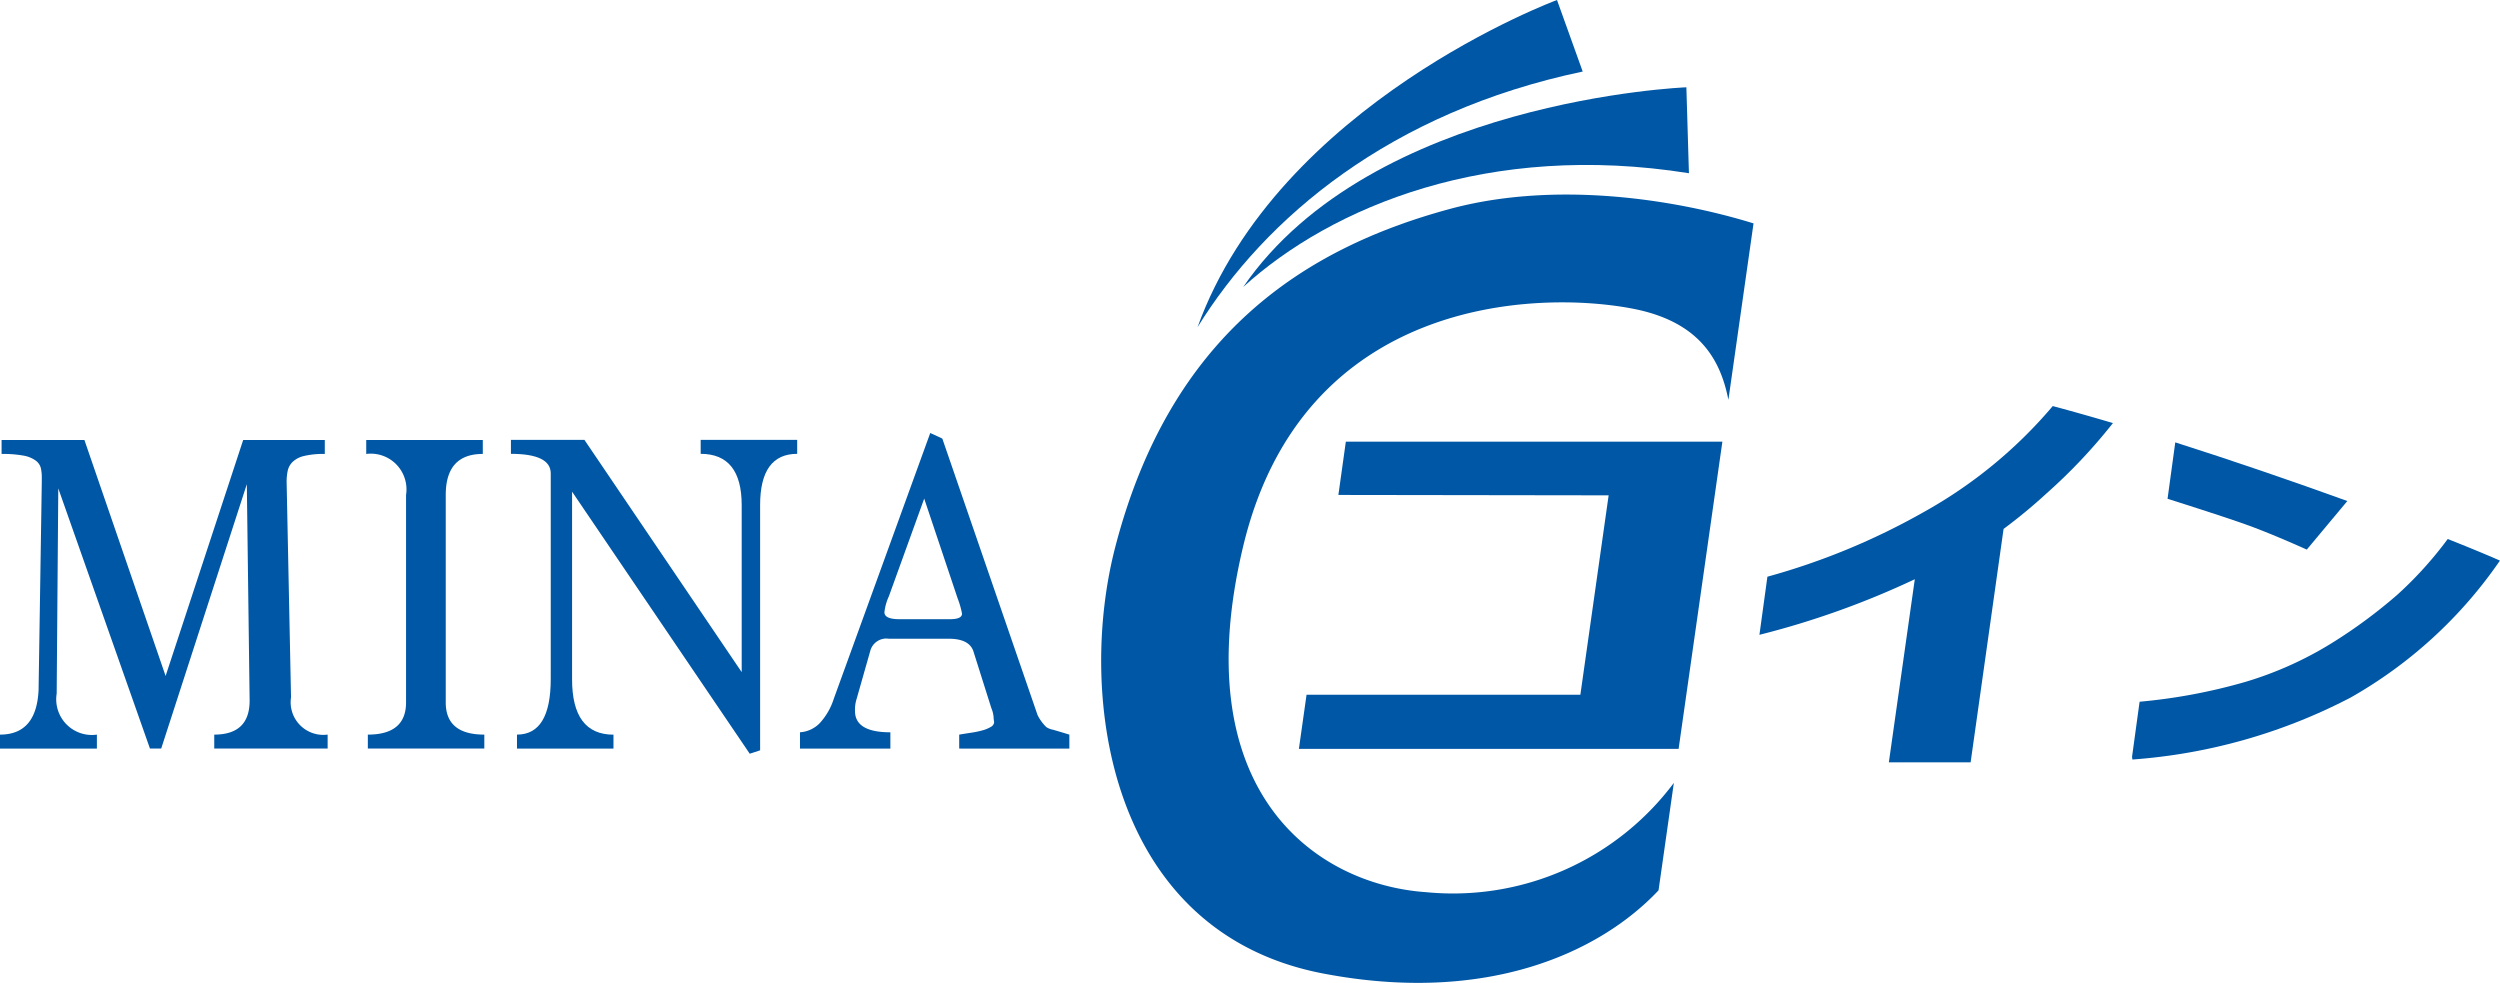 <svg xmlns="http://www.w3.org/2000/svg" width="121.432" height="47.742" viewBox="0 0 121.432 47.742"><g transform="translate(-47.577 -494.342)"><g transform="translate(47.577 515.373)"><path d="M57.984,529.878V529.2q1.719,0,1.718-1.65l-.136-10.514-4.159,12.841h-.546L50.408,517.24l-.078,9.971a1.732,1.732,0,0,0,1.953,1.99v.678H47.577V529.2q1.777,0,1.874-2.174l.156-10.1V516.7a1.968,1.968,0,0,0-.048-.453.652.652,0,0,0-.255-.362,1.439,1.439,0,0,0-.595-.238,5.532,5.532,0,0,0-1.055-.079v-.678h4.023l3.944,11.462,3.768-11.462h3.964v.678a4,4,0,0,0-1.015.1,1.188,1.188,0,0,0-.556.294.863.863,0,0,0-.234.441,2.653,2.653,0,0,0-.049.521l.214,10.463a1.586,1.586,0,0,0,1.778,1.812v.678Z" transform="translate(-47.577 -514.549)" fill="#0057a6"/><path d="M64.758,529.878V529.2q1.855,0,1.856-1.562V517.56a1.736,1.736,0,0,0-1.934-1.993v-.678h5.662v.678q-1.8,0-1.8,1.993v10.078q0,1.563,1.874,1.562v.678Z" transform="translate(-46.891 -514.549)" fill="#0057a6"/><path d="M83.037,530.128,74.407,517.4v9.113q0,2.69,2.011,2.69v.678H71.731V529.2q1.64,0,1.64-2.7v-9.987q0-.95-1.934-.951v-.678h3.57l7.639,11.282v-8.112q0-2.492-1.992-2.492v-.678h4.687v.678q-1.8,0-1.8,2.491v11.91Z" transform="translate(-46.62 -514.549)" fill="#0057a6"/><path d="M92.669,529.891v-.678q.273-.045.575-.091a4.51,4.51,0,0,0,.547-.113,1.637,1.637,0,0,0,.41-.168.289.289,0,0,0,.166-.237,1.719,1.719,0,0,1-.029-.261,1.431,1.431,0,0,0-.108-.418l-.878-2.78q-.215-.588-1.192-.589H89.251a.806.806,0,0,0-.9.586l-.665,2.339a1.706,1.706,0,0,0-.078.586q0,1.034,1.718,1.034v.792H84.936V529.1a1.471,1.471,0,0,0,.966-.451,3.154,3.154,0,0,0,.674-1.173l4.687-12.913.586.271,4.627,13.431a2.108,2.108,0,0,0,.43.587.923.923,0,0,0,.322.125q.282.08.792.237v.678Zm-1.7-12.141L89.251,522.5a2.477,2.477,0,0,0-.214.769c0,.225.24.338.722.338H92.22c.39,0,.586-.089.586-.27a4.211,4.211,0,0,0-.215-.747Z" transform="translate(-46.078 -514.562)" fill="#0057a6"/></g><path d="M114.8,537.314c-5.382-.366-11.759-4.883-8.9-16.808,2.9-12.1,14.251-12.423,18.884-11.543,3.319.63,4.308,2.533,4.683,4.435l1.221-8.57c-3.887-1.2-9.677-2.075-14.756-.7-7.108,1.927-13.569,6.128-16.244,16.41-1.874,7.208-.348,18.727,10.1,20.726,7.884,1.509,13.4-.976,16.286-4.04l.744-5.22A13.4,13.4,0,0,1,114.8,537.314Z" transform="translate(2.063 0.365)" fill="#0057a6"/><path d="M110.152,517.556l13.127.019-1.373,9.685h-13.3l-.372,2.628h18.444l2.126-14.92h-18.29Z" transform="translate(2.434 0.827)" fill="#0057a6"/><path d="M137.7,518.466a33.282,33.282,0,0,1-7.571,3.127l-.388,2.823a41.24,41.24,0,0,0,7.547-2.7l-1.26,8.892H140l1.6-11.336a25.642,25.642,0,0,0,2.083-1.721,26.469,26.469,0,0,0,3.229-3.42c-1.014-.3-1.995-.578-2.923-.826A22.571,22.571,0,0,1,137.7,518.466Z" transform="translate(3.296 0.761)" fill="#0057a6"/><path d="M160.026,522.221a24.489,24.489,0,0,1-3.206,2.363,17.391,17.391,0,0,1-4.195,1.876,27.289,27.289,0,0,1-5.116.957l-.366,2.669.015.138a27.112,27.112,0,0,0,10.6-3.009,21.892,21.892,0,0,0,7.254-6.653c-.681-.3-1.541-.655-2.536-1.049A18.309,18.309,0,0,1,160.026,522.221Z" transform="translate(3.994 1.01)" fill="#0057a6"/><path d="M148.8,517.74q3.158,1,4.149,1.375,1.137.431,2.614,1.093l1.97-2.359C154.909,516.9,152,515.9,149.175,515Z" transform="translate(4.061 0.829)" fill="#0057a6"/><path d="M105.635,508.117c4.31-3.912,11.925-7.075,21.649-5.525l-.124-4.174S111.88,499.015,105.635,508.117Z" transform="translate(2.329 0.164)" fill="#0057a6"/><path d="M103.5,510.234c3.288-5.317,9.354-10.449,18.709-12.417l-1.248-3.475S107.44,499.337,103.5,510.234Z" transform="translate(2.244 0)" fill="#0057a6"/></g></svg>